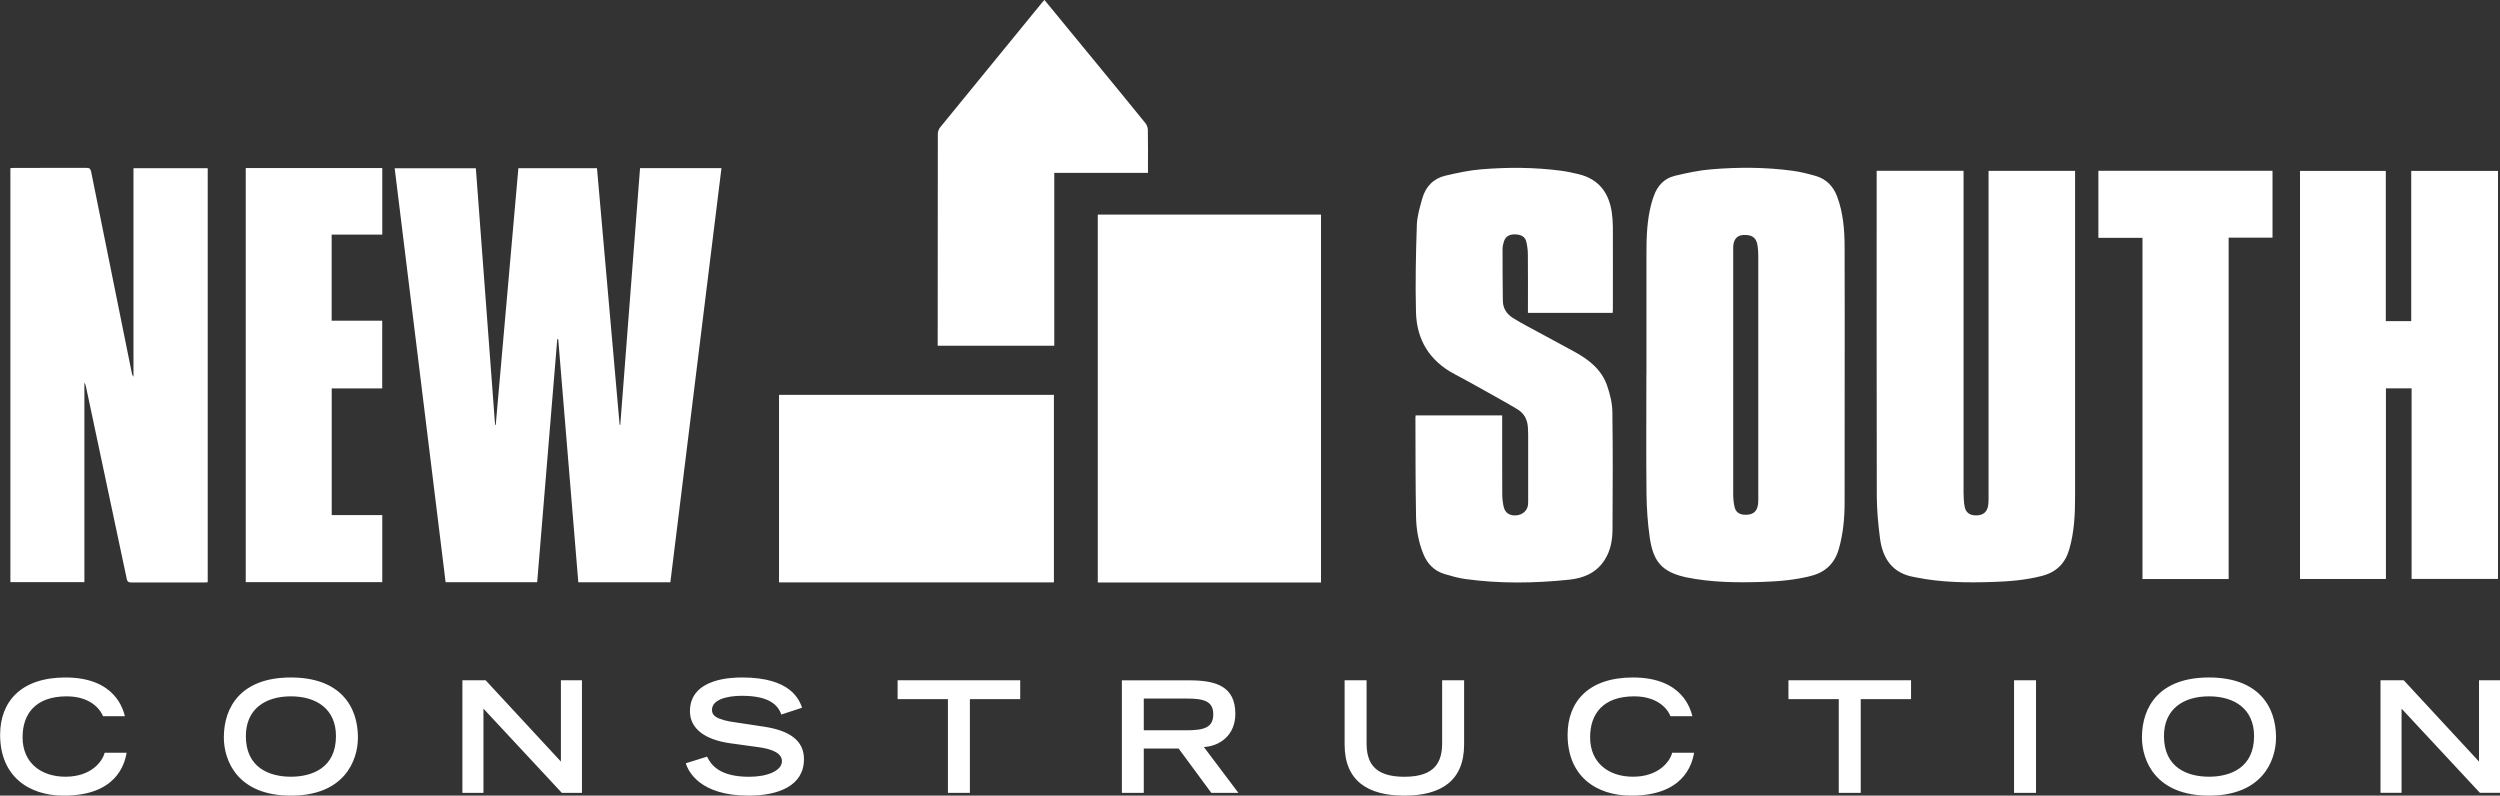 <?xml version="1.0" encoding="UTF-8"?> <svg xmlns="http://www.w3.org/2000/svg" id="b" viewBox="0 0 410.9 130.77"><rect x="0" y="0" width="410.9" height="130.77" fill="#333333" stroke="none"/><g id="c"><g><g><rect x="180.43" y="35.27" width="36.69" height="60.47" style="fill:#fff;"></rect><rect x="128.04" y="64.9" width="45.18" height="30.82" style="fill:#fff;"></rect><path d="M171.67,0c2.68,3.26,5.32,6.47,7.95,9.68,2.89,3.52,5.78,7.02,8.64,10.56,.24,.29,.4,.74,.4,1.11,.04,2.11,.02,4.22,.02,6.33v.73h-15.4v28.41h-19.16v-.71c0-11.37,0-22.73,.02-34.1,0-.36,.15-.78,.37-1.06,5.6-6.87,11.21-13.73,16.82-20.59,.09-.11,.18-.21,.33-.36" style="fill:#fff;"></path></g><g><path d="M110.18,95.7h-15.13c-1.1-13.33-2.2-26.64-3.3-39.95h-.16c-1.1,13.29-2.2,26.59-3.3,39.94h-15.05c-2.79-22.66-5.57-45.31-8.37-68.03h13.34c1.05,14.04,2.11,28.11,3.16,42.17,.04,0,.07,0,.11,0,1.24-14.05,2.48-28.09,3.72-42.18h12.92c1.24,14.05,2.48,28.11,3.72,42.17,.04,0,.07,0,.11,0,1.08-14.06,2.16-28.12,3.25-42.19h13.38c-2.8,22.69-5.6,45.34-8.4,68.07" style="fill:#fff;"></path><path d="M34.14,95.7c-.2,.01-.35,.03-.51,.03-4.02,0-8.05,0-12.08,0-.45,0-.62-.13-.72-.59-2.22-10.53-4.46-21.06-6.7-31.59-.05-.22-.11-.45-.26-.66v32.79H1.71V27.63c.19-.01,.41-.03,.63-.03,3.96,0,7.91,0,11.87-.01,.52,0,.68,.16,.78,.68,2.21,11.01,4.44,22.01,6.67,33.02,.04,.22,.11,.43,.28,.62V27.64h12.2V95.7Z" style="fill:#fff;"></path><polygon points="40.39 27.62 62.83 27.62 62.83 38.56 54.51 38.56 54.51 52.71 62.82 52.71 62.82 63.84 54.52 63.84 54.52 84.66 62.83 84.66 62.83 95.68 40.39 95.68 40.39 27.62" style="fill:#fff;"></polygon><polygon points="396.37 63.83 392.15 63.83 392.15 95.16 378.03 95.16 378.03 28.09 392.13 28.09 392.13 52.78 396.31 52.78 396.31 28.09 410.57 28.09 410.57 95.15 396.37 95.15 396.37 63.83" style="fill:#fff;"></polygon><path d="M284.87,61.27c0,6.64,0,13.29,0,19.93,0,.68,.06,1.38,.2,2.04,.18,.88,.73,1.3,1.59,1.36,1.57,.11,2.33-.63,2.33-2.31,0-13.43,0-26.85,0-40.28,0-.57-.04-1.15-.13-1.71-.2-1.27-.94-1.77-2.39-1.67-1,.07-1.56,.75-1.6,1.94,0,.23,0,.46,0,.69,0,6.67,0,13.34,0,20m-14.26,.28c0-6.69-.01-13.38,0-20.08,0-2.64,.11-5.27,.77-7.84,.13-.49,.28-.97,.45-1.44,.6-1.66,1.71-2.87,3.43-3.28,1.98-.47,3.99-.91,6-1.07,4.46-.37,8.94-.36,13.39,.24,1.26,.17,2.52,.49,3.75,.84,1.77,.51,2.93,1.71,3.57,3.44,.99,2.67,1.2,5.45,1.21,8.25,.03,7.38,.01,14.76,.01,22.14,0,6.6,0,13.2-.01,19.8,0,2.59-.23,5.17-.95,7.68-.67,2.34-2.14,3.8-4.52,4.42-2.62,.69-5.28,.91-7.96,1-4.22,.14-8.44,.1-12.61-.75-.07-.01-.13-.02-.2-.04-3.74-.9-5.22-2.46-5.8-6.6-.33-2.33-.49-4.7-.52-7.05-.07-6.55-.02-13.11-.02-19.66" style="fill:#fff;"></path><path d="M308.47,28.07h14.26v.88c0,17.33,0,34.66,0,51.99,0,.77,.04,1.56,.18,2.32,.19,1.02,.87,1.47,1.94,1.45,1.09-.02,1.74-.55,1.92-1.59,.06-.38,.07-.78,.07-1.16,0-17.65,0-35.3,0-52.95v-.93h14.22v.73c0,17.63,0,35.25,0,52.88,0,2.89-.14,5.77-.95,8.58-.67,2.32-2.11,3.76-4.47,4.38-2.64,.69-5.33,.91-8.04,1-4.25,.14-8.49,.1-12.68-.75-.07-.01-.14-.03-.2-.04-3.65-.59-5.3-3.03-5.73-6.43-.29-2.29-.51-4.61-.52-6.91-.04-17.56-.02-35.12-.02-52.67v-.78Z" style="fill:#fff;"></path><path d="M265.07,51.42h-13.94v-.73c0-2.93,.02-5.87-.01-8.8,0-.73-.09-1.47-.26-2.17-.19-.81-.84-1.18-1.86-1.2-.91-.02-1.53,.34-1.79,1.1-.14,.41-.25,.85-.25,1.27,0,2.86,0,5.73,.05,8.59,.02,1.21,.64,2.14,1.65,2.78,.77,.49,1.58,.93,2.38,1.37,2.62,1.42,5.25,2.81,7.86,4.25,2.32,1.28,4.35,2.91,5.24,5.49,.48,1.39,.85,2.89,.87,4.35,.09,6.44,.06,12.88,.02,19.32-.01,1.77-.32,3.5-1.33,5.05-1.38,2.11-3.47,2.95-5.82,3.19-5.7,.59-11.4,.67-17.09-.12-1.13-.16-2.24-.48-3.33-.8-1.74-.52-2.88-1.7-3.55-3.38-.78-1.96-1.14-4.03-1.17-6.11-.1-5.43-.08-10.86-.1-16.29,0-.09,.02-.18,.04-.31h14.22v.82c0,4.06-.01,8.11,.01,12.17,0,.7,.09,1.42,.25,2.1,.25,.99,1.02,1.44,2.1,1.34,1.02-.09,1.8-.81,1.89-1.77,.02-.18,.02-.37,.02-.55,0-3.67,0-7.33,0-11,0-.37-.01-.73-.04-1.1-.08-1.27-.58-2.31-1.69-2.99-.96-.58-1.94-1.14-2.91-1.68-2.48-1.38-4.95-2.8-7.46-4.12-4.12-2.18-6.23-5.64-6.34-10.2-.12-4.76-.02-9.53,.14-14.29,.05-1.48,.5-2.97,.91-4.42,.55-1.92,1.83-3.25,3.8-3.71,1.93-.45,3.9-.88,5.87-1.04,4.37-.36,8.76-.34,13.12,.23,.97,.13,1.94,.34,2.9,.57,3.28,.8,4.96,3.02,5.44,6.25,.12,.81,.17,1.64,.18,2.46,.02,4.49,0,8.98,0,13.48,0,.18-.02,.36-.03,.61" style="fill:#fff;"></path><polygon points="366.3 95.17 352.14 95.17 352.14 39.09 344.89 39.09 344.89 28.07 373.51 28.07 373.51 39.06 366.3 39.06 366.3 95.17" style="fill:#fff;"></polygon></g><path d="M391.26,130.31h3.46v-13.84l12.88,13.84h3.31v-18.5h-3.46v13.36l-12.37-13.36h-3.82v18.5Zm-39.21-9.11c0,3.84,2.26,9.57,11.02,9.57s11.02-5.73,11.02-9.57c0-5.06-2.88-9.85-11.02-9.85s-11.02,4.78-11.02,9.85m11.02,6.46c-3.46,0-7.4-1.43-7.4-6.67,0-4.45,3.18-6.54,7.4-6.54s7.41,2.09,7.41,6.54c0,5.24-3.95,6.67-7.41,6.67m-32.04,2.65h3.61v-18.5h-3.61v18.5Zm-28.81,0h3.61v-15.4h8.27v-3.1h-20.15v3.1h8.27v15.4Zm-27.38-6.59c-.36,1.43-2.21,3.94-6.44,3.94-3.97,0-7.05-2.24-7.05-6.49,0-3.84,2.14-6.72,7.25-6.72,4.33,0,5.75,2.62,5.95,3.26h3.61c-.28-.99-1.5-6.36-9.77-6.36-7.35,0-10.74,4.02-10.74,9.42,0,6.74,4.61,10,10.46,10,8.5,0,9.98-4.99,10.33-7.05h-3.61Zm-34.2-11.91h-3.61v10.31c0,3.05-1.09,5.55-6.21,5.55s-6.21-2.49-6.21-5.55v-10.31h-3.61v10.56c0,5.95,3.79,8.4,9.82,8.4s9.82-2.44,9.82-8.4v-10.56Zm-56.26,18.5h3.61v-7.28h5.73l5.37,7.28h4.45l-5.67-7.53c2.72-.15,5.17-2.04,5.17-5.44,0-4.53-3.16-5.52-7.53-5.52h-11.12v18.5Zm3.61-10.28v-5.22h6.97c2.95,0,4.45,.43,4.45,2.6s-1.5,2.62-4.45,2.62h-6.97Zm-32.19,10.28h3.61v-15.4h8.27v-3.1h-20.15v3.1h8.27v15.4Zm-23.97-14c-.46-1.27-1.83-4.96-9.8-4.96-1.43,0-8.63,0-8.63,5.55,0,2.82,2.39,4.68,6.67,5.27l4.43,.61c2.65,.33,4.02,1.12,4.02,2.32,0,1.6-2.44,2.57-5.39,2.57-4.89,0-6.26-1.96-6.92-3.31l-3.49,1.09c.43,1.4,2.37,5.32,10.31,5.32,4.94,0,9.11-1.63,9.11-6,0-3.11-2.44-4.71-6.59-5.34l-4.38-.66c-3.69-.46-4.15-1.3-4.15-2.09,0-1.7,2.47-2.32,4.91-2.32,4.4,0,5.9,1.43,6.49,3.08l3.41-1.12Zm-55.83,14h3.46v-13.84l12.88,13.84h3.31v-18.5h-3.46v13.36l-12.37-13.36h-3.82v18.5Zm-39.21-9.11c0,3.84,2.26,9.57,11.02,9.57s11.02-5.73,11.02-9.57c0-5.06-2.88-9.85-11.02-9.85s-11.02,4.78-11.02,9.85m11.02,6.46c-3.46,0-7.4-1.43-7.4-6.67,0-4.45,3.18-6.54,7.4-6.54s7.41,2.09,7.41,6.54c0,5.24-3.95,6.67-7.41,6.67m-30.61-3.94c-.36,1.43-2.21,3.94-6.44,3.94-3.97,0-7.05-2.24-7.05-6.49,0-3.84,2.14-6.72,7.25-6.72,4.33,0,5.75,2.62,5.96,3.26h3.61c-.28-.99-1.5-6.36-9.77-6.36-7.36,0-10.74,4.02-10.74,9.42,0,6.74,4.61,10,10.46,10,8.5,0,9.98-4.99,10.33-7.05h-3.61Z" style="fill:#fff;"></path></g></g></svg> 